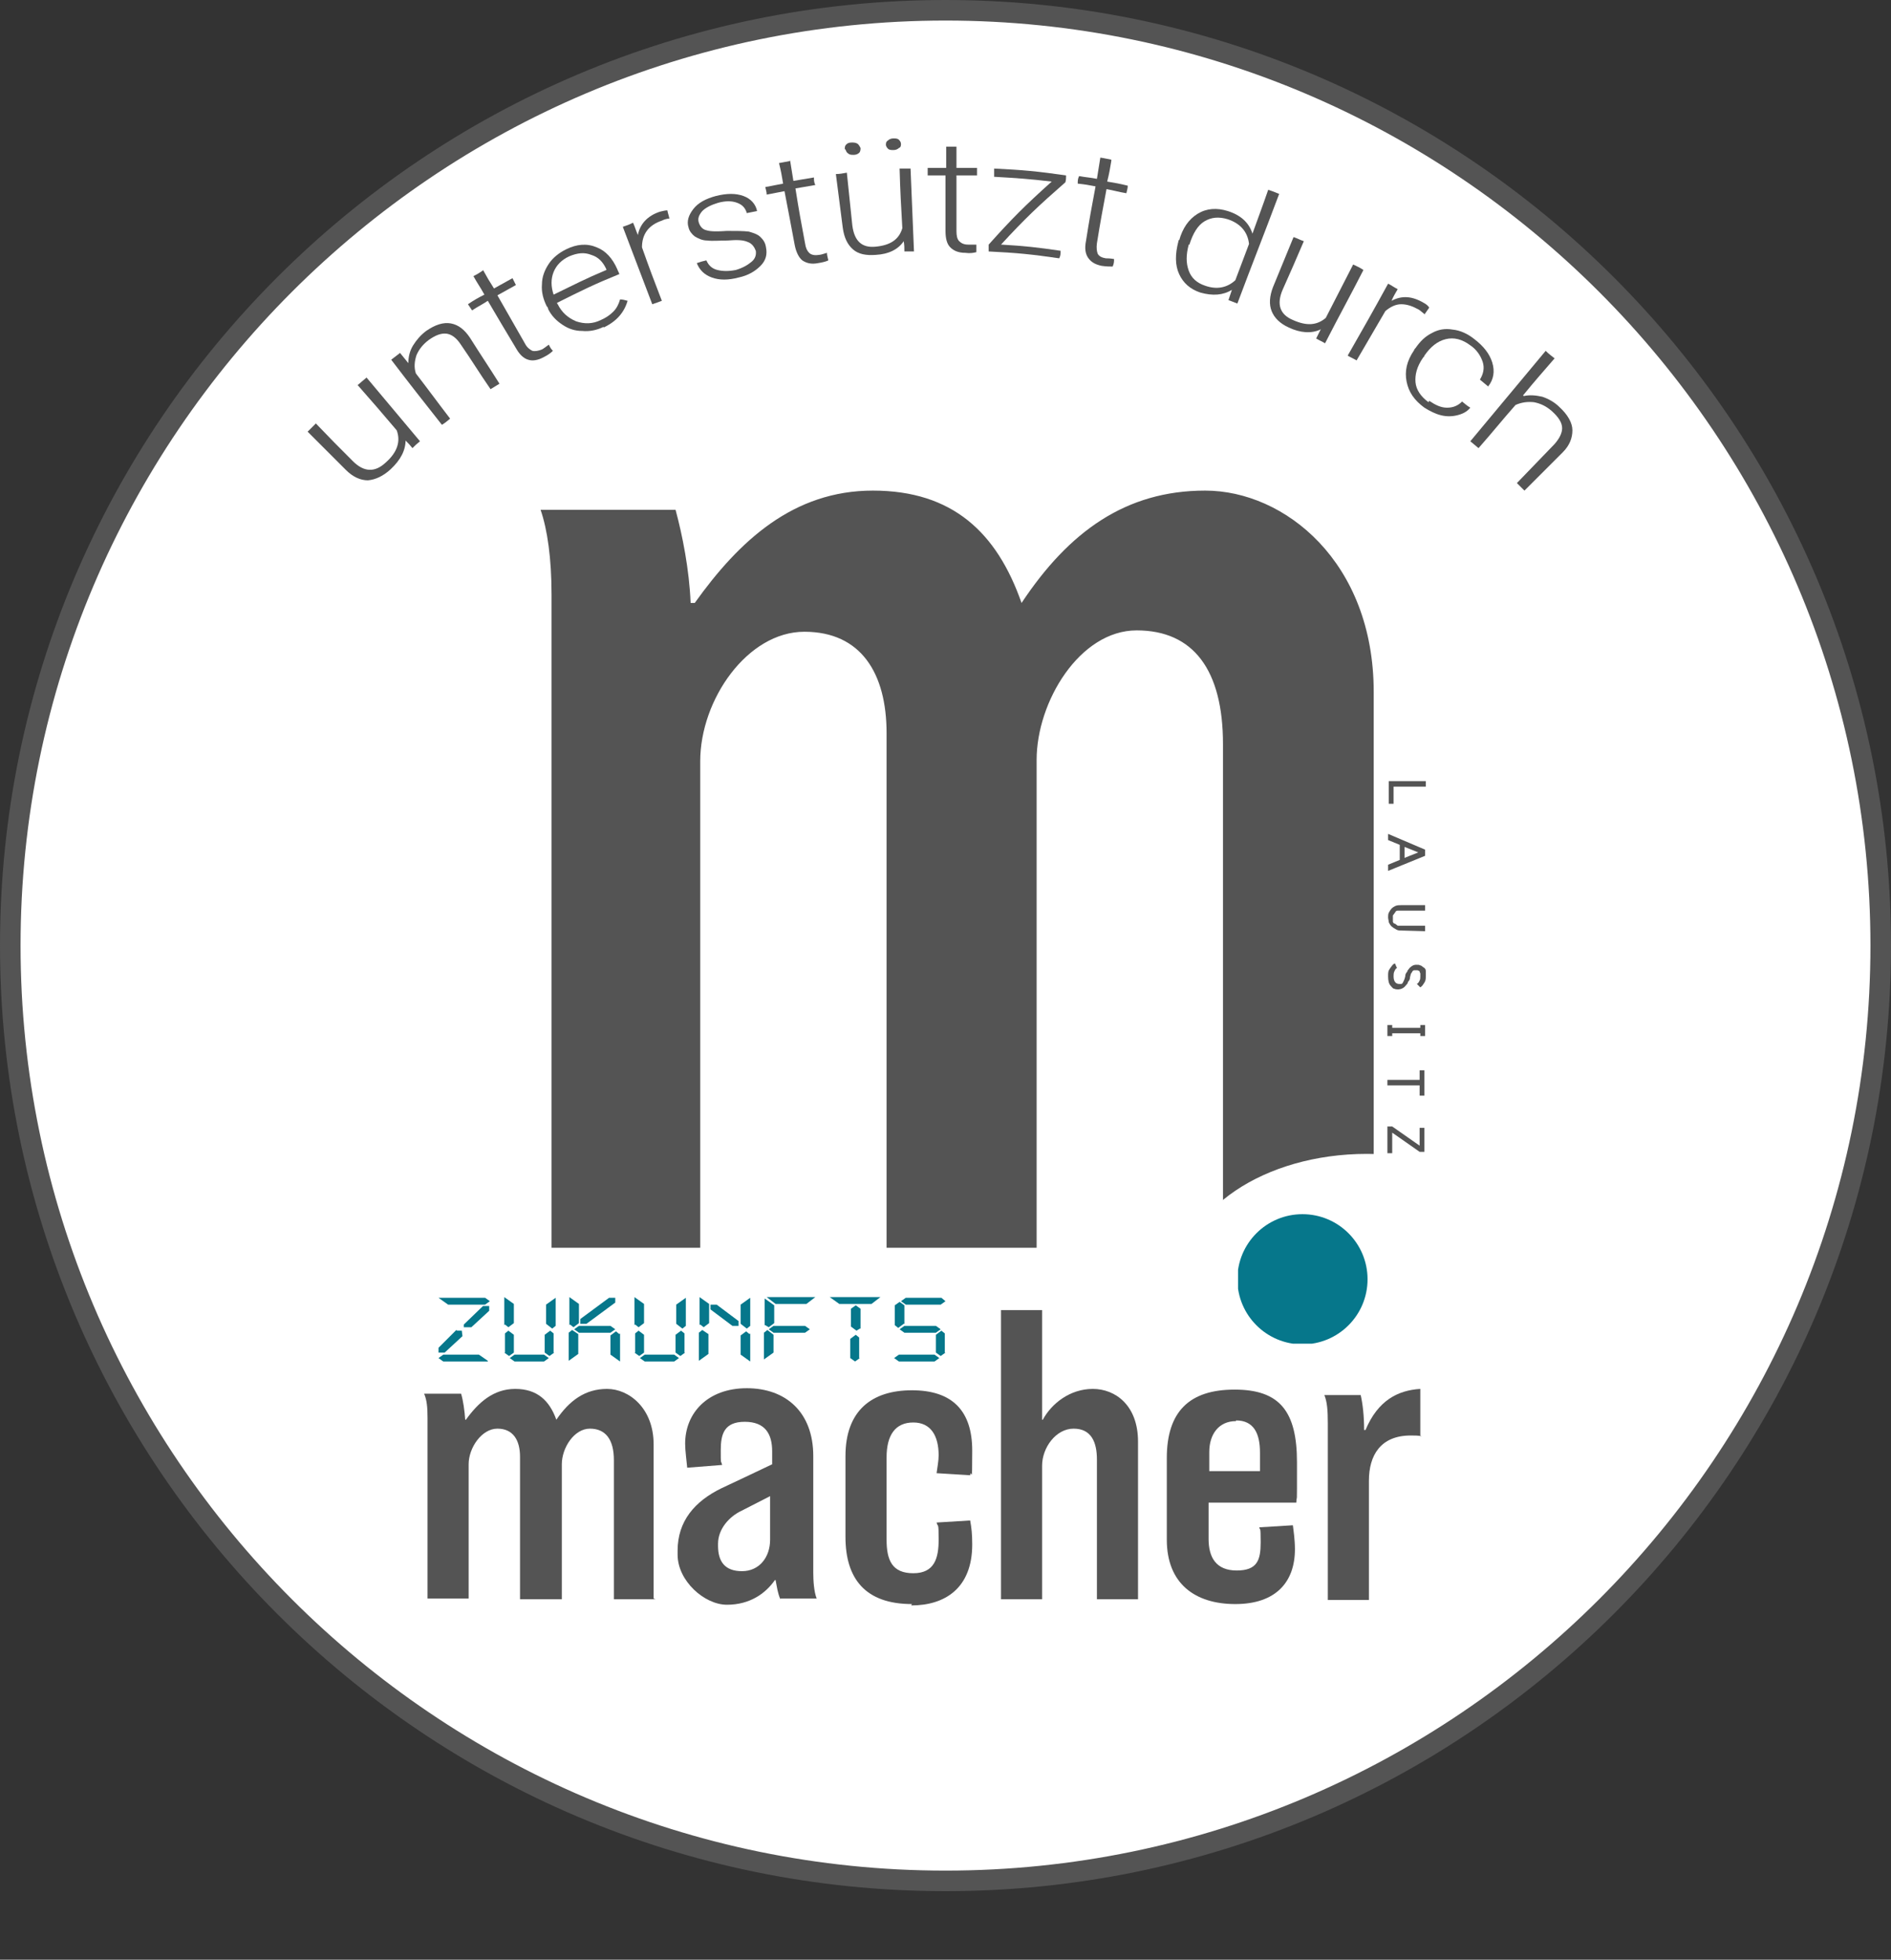 <?xml version="1.0" encoding="UTF-8"?>
<svg xmlns="http://www.w3.org/2000/svg" xmlns:xlink="http://www.w3.org/1999/xlink" version="1.1" viewBox="0 0 276 286">
  <rect x="0" y="0" width="276" height="286" fill="#333333" stroke="none"/>
  <defs>
    <style>
      .cls-1 {
        fill: none;
      }

      .cls-2 {
        fill: #545454;
      }

      .cls-3 {
        fill: #06778b;
      }

      .cls-4 {
        isolation: isolate;
      }

      .cls-5 {
        clip-path: url(#clippath-1);
      }

      .cls-6 {
        clip-path: url(#clippath-3);
      }

      .cls-7 {
        clip-path: url(#clippath-2);
      }

      .cls-8 {
        fill: #fff;
      }

      .cls-9 {
        clip-path: url(#clippath);
      }
    </style>
    <clipPath id="clippath">
      <rect class="cls-1" x="172.5" y="168.4" width="54.1" height="36.5"/>
    </clipPath>
    <clipPath id="clippath-1">
      <path class="cls-1" d="M199.5,168.4c-15,0-27.1,8.2-27.1,18.3s12.1,18.3,27.1,18.3,27.1-8.2,27.1-18.3-12.1-18.3-27.1-18.3Z"/>
    </clipPath>
    <clipPath id="clippath-2">
      <rect class="cls-1" x="180.7" y="177.2" width="18.9" height="18.9"/>
    </clipPath>
    <clipPath id="clippath-3">
      <circle class="cls-1" cx="190.1" cy="186.7" r="9.5"/>
    </clipPath>
  </defs>
  <!-- Generator: Adobe Illustrator 28.6.0, SVG Export Plug-In . SVG Version: 1.2.0 Build 709)  -->
  <g>
    <g id="Ebene_1">
      <g>
        <circle class="cls-8" cx="138" cy="138" r="136.5"/>
        <path class="cls-2" d="M138,276C61.9,276,0,214.1,0,138S61.9,0,138,0s138,61.9,138,138-61.9,138-138,138ZM138,3C63.6,3,3,63.6,3,138s60.6,135,135,135,135-60.6,135-135S212.4,3,138,3Z"/>
      </g>
      <g>
        <path class="cls-2" d="M59.2,64.2c0,1.5-.7,2.9-2.2,4.3-1.1,1-2.2,1.5-3.3,1.6-1.1,0-2.2-.5-3.2-1.5-2.2-2.2-3.3-3.3-5.6-5.6.5-.5.7-.7,1.2-1.2,2.1,2.2,3.2,3.3,5.4,5.5,1.6,1.6,3.2,1.7,4.8.2,1.7-1.5,2.2-3.1,1.6-4.7-2.3-2.7-3.4-4-5.7-6.6.5-.4.8-.7,1.3-1.1,3.1,3.7,4.7,5.6,7.8,9.3-.5.4-.7.6-1.1,1-.4-.5-.6-.7-1-1.1Z"/>
        <path class="cls-2" d="M58.3,51.4c.5.6.8,1,1.3,1.6,0-.9.2-1.8.7-2.6.5-.8,1.1-1.5,1.9-2.1,1.3-.9,2.5-1.3,3.6-1.1,1.1.2,2,.9,2.8,2.1,1.7,2.7,2.6,4,4.3,6.7-.5.3-.8.5-1.3.8-1.8-2.6-2.6-4-4.4-6.6-.6-.9-1.3-1.4-2-1.5-.8-.1-1.6.2-2.6.9-.8.6-1.4,1.3-1.8,2.2-.3.9-.4,1.8-.1,2.7,2,2.6,3,4,5,6.6-.5.4-.7.6-1.2.9-3-3.8-4.5-5.7-7.4-9.5.5-.4.8-.6,1.3-1Z"/>
        <path class="cls-2" d="M70.5,39.4c.6,1.1.9,1.6,1.6,2.7,1.1-.6,1.6-.9,2.7-1.5.2.4.3.6.5,1-1.1.6-1.6.9-2.7,1.5,1.6,2.8,2.4,4.2,4,7,.3.6.7.9,1.1,1.1.4.1.9,0,1.4-.2.2-.1.6-.4,1-.7.2.4.3.6.6.9-.3.3-.7.6-1.3.9-.9.5-1.7.6-2.3.4-.7-.2-1.3-.8-1.8-1.7-1.7-2.8-2.5-4.2-4.1-6.9-.9.6-1.4.8-2.3,1.4l-.6-.9c.9-.6,1.4-.9,2.4-1.4-.6-1.1-1-1.6-1.6-2.7.6-.3.9-.5,1.5-.9Z"/>
        <path class="cls-2" d="M88.1,47.7c-1,.5-2.1.7-3.1.6-1.1,0-2-.3-2.9-.9-.9-.6-1.6-1.3-2.1-2.3,0-.2-.1-.3-.2-.4-.5-1-.8-2.1-.7-3.2,0-1.1.4-2.1,1-3,.6-.9,1.5-1.6,2.5-2.1,1.6-.8,3.1-.9,4.5-.3,1.3.5,2.3,1.6,3,3.2.1.3.2.4.3.7-3.7,1.5-5.5,2.4-9.1,4.2,0,0,0,.1.1.2.6,1.2,1.5,2,2.7,2.5,1.2.4,2.4.4,3.6-.2.7-.3,1.3-.7,1.8-1.2.5-.5.8-1.1,1-1.8.4,0,.7.1,1.1.2-.5,1.7-1.6,3-3.5,3.9ZM83.1,37.4c-1.1.5-1.9,1.3-2.3,2.3-.4,1-.4,2.1,0,3.3,3.1-1.5,4.6-2.3,7.7-3.6,0,0,0,0,0-.1-.5-1.1-1.2-1.8-2.2-2.1-1-.4-2-.3-3.2.2Z"/>
        <path class="cls-2" d="M97.7,31.9c-.3,0-.7.1-1.1.3-.9.3-1.7.8-2.2,1.5-.5.7-.7,1.5-.7,2.4,1.1,3.1,1.7,4.7,2.9,7.8-.5.2-.8.3-1.4.5-1.7-4.5-2.6-6.8-4.3-11.3.6-.2.9-.3,1.5-.6.3.7.4,1.1.7,1.8.3-1.6,1.4-2.8,3.2-3.4.4-.1.8-.2,1.1-.2.1.5.2.7.3,1.2Z"/>
        <path class="cls-2" d="M110.3,36.6c-.2-.6-.6-1.1-1.2-1.3-.7-.3-1.6-.3-2.9-.2-1.2,0-2.2.1-3,0-.7,0-1.3-.3-1.8-.6-.4-.3-.8-.8-.9-1.3-.3-.9,0-1.8.7-2.7.7-.9,1.8-1.5,3.3-1.9,1.6-.4,2.9-.4,4,0,1.1.4,1.8,1.2,2,2.2-.6.1-.9.2-1.5.3-.2-.7-.6-1.2-1.4-1.5-.8-.3-1.7-.3-2.8,0-1,.3-1.8.7-2.3,1.2-.5.6-.7,1.1-.5,1.7.2.6.6,1,1.1,1.1.6.2,1.6.2,3,.1,1.4,0,2.4,0,3.2.1.7.2,1.3.4,1.7.8.4.4.7.8.8,1.5.2,1,0,1.9-.8,2.7s-1.8,1.4-3.2,1.7c-1.5.4-2.8.4-3.9,0-1.1-.4-1.8-1.1-2.2-2.1.6-.2.9-.3,1.4-.4.3.7.8,1.2,1.6,1.4.8.2,1.7.2,2.7,0,1-.3,1.7-.7,2.3-1.2s.7-1.1.6-1.7Z"/>
        <path class="cls-2" d="M115.3,23.3c.2,1.2.3,1.8.5,3.1,1.2-.2,1.8-.3,3-.5,0,.4,0,.7.2,1.1-1.2.2-1.8.3-2.9.5.5,3.2.8,4.8,1.4,8,.1.7.3,1.1.6,1.4.3.3.8.4,1.4.3.2,0,.6-.1,1.2-.3,0,.4.1.6.2,1.1-.4.2-.9.3-1.5.4-1,.2-1.7,0-2.3-.4-.5-.4-.9-1.2-1.1-2.2-.6-3.2-.9-4.8-1.5-7.9-1,.2-1.6.3-2.6.5,0-.4-.1-.6-.2-1.1,1-.2,1.6-.3,2.6-.5-.2-1.2-.3-1.8-.6-3,.6-.1,1-.2,1.6-.3Z"/>
        <path class="cls-2" d="M131.9,35.2c-.8,1.2-2.2,1.9-4.1,2-1.4.1-2.5-.1-3.3-.8-.8-.7-1.3-1.7-1.5-3.2-.4-3.1-.6-4.7-1-7.8.6,0,1-.1,1.6-.2.3,3.1.5,4.6.8,7.7.3,2.3,1.4,3.3,3.4,3.1,2.1-.2,3.4-1,3.9-2.7-.2-3.5-.3-5.2-.4-8.7.6,0,1,0,1.6,0,.2,4.8.3,7.3.5,12.1-.6,0-.8,0-1.4,0,0-.6,0-.9-.1-1.5ZM123.3,21.8c0-.3,0-.5.2-.7.2-.2.4-.3.8-.3.3,0,.6,0,.9.2.2.2.3.4.4.6,0,.2,0,.5-.2.7-.2.2-.5.3-.8.3s-.6,0-.8-.2c-.2-.1-.3-.3-.4-.6ZM129.3,21.2c0-.3,0-.5.3-.7.2-.2.5-.3.8-.3s.6,0,.8.2c.2.2.3.4.3.6,0,.2,0,.5-.3.6-.2.2-.5.3-.8.3-.3,0-.6,0-.8-.2-.2-.2-.3-.4-.3-.6Z"/>
        <path class="cls-2" d="M139.6,21.4c0,1.2,0,1.9,0,3.1,1.2,0,1.8,0,3,0,0,.4,0,.7,0,1.1-1.2,0-1.8,0-3,0,0,3.2,0,4.8,0,8.1,0,.7.1,1.2.4,1.5.3.3.7.5,1.3.5.2,0,.6,0,1.2,0,0,.4,0,.7,0,1.1-.4.1-.9.2-1.6.1-1,0-1.7-.3-2.2-.8-.5-.5-.7-1.3-.7-2.4,0-3.2,0-4.8,0-8.1-1.1,0-1.6,0-2.6,0,0-.4,0-.7,0-1.1,1.1,0,1.6,0,2.7,0,0-1.2,0-1.9,0-3.1.7,0,1,0,1.6,0Z"/>
        <path class="cls-2" d="M146.2,35.7c3.4.2,5.2.4,8.6.9,0,.4,0,.7-.2,1.1-4.1-.6-6.2-.8-10.3-1,0-.4,0-.6,0-1,3.4-3.8,5.3-5.7,9.2-9.2-3.4-.4-5-.5-8.4-.7,0-.5,0-.7,0-1.2,4.2.2,6.3.4,10.5,1,0,.4,0,.6-.1,1-4,3.5-5.9,5.3-9.4,9.1Z"/>
        <path class="cls-2" d="M162.2,23.5c-.2,1.2-.3,1.8-.6,3,1.2.2,1.8.3,3,.6,0,.4-.1.6-.2,1.1-1.2-.2-1.8-.4-2.9-.6-.6,3.2-.9,4.8-1.4,7.9-.1.7,0,1.2.1,1.5.2.4.6.6,1.2.7.2,0,.6,0,1.2.1,0,.4,0,.6-.2,1.1-.4,0-.9,0-1.6-.1-1-.2-1.6-.6-2-1.2-.4-.6-.5-1.4-.3-2.4.5-3.2.8-4.8,1.4-8-1-.2-1.6-.3-2.6-.4,0-.4,0-.7.2-1.1,1.1.2,1.6.2,2.6.4.2-1.2.3-1.8.5-3.1.7.1,1,.2,1.6.3Z"/>
        <path class="cls-2" d="M172.1,35.1c.5-1.8,1.4-3.1,2.7-3.9,1.3-.8,2.8-.9,4.4-.4,1.9.6,3.1,1.7,3.6,3.3.9-2.5,1.4-3.8,2.3-6.4.6.2.9.3,1.6.6-2.4,6.4-3.7,9.6-6.1,16-.5-.2-.8-.3-1.3-.5.2-.6.3-.9.5-1.5-1.3.8-2.8.9-4.6.4-1.5-.5-2.5-1.4-3.1-2.7-.6-1.3-.6-2.9-.1-4.8,0,0,0,0,0-.2ZM173.5,35.7c-.4,1.5-.4,2.7,0,3.8.4,1.1,1.2,1.8,2.4,2.2,1.7.6,3.2.3,4.4-.8.8-2.1,1.2-3.2,2-5.3-.2-1.8-1.3-3-3.1-3.6-1.3-.4-2.4-.3-3.4.3-1,.6-1.7,1.8-2.2,3.4Z"/>
        <path class="cls-2" d="M192.7,48.1c-1.3.6-2.9.5-4.6-.3-1.3-.6-2.1-1.4-2.5-2.4-.4-1-.3-2.2.2-3.5,1.2-2.9,1.8-4.4,3-7.3.6.2.9.4,1.5.6-1.2,2.8-1.8,4.2-3.1,7.1-.9,2.1-.4,3.6,1.5,4.4,2,.9,3.5.8,4.8-.3,1.6-3.1,2.4-4.7,4-7.8.6.3.9.4,1.5.8-2.2,4.3-3.4,6.4-5.6,10.7-.5-.3-.8-.4-1.3-.7.3-.6.4-.8.7-1.4Z"/>
        <path class="cls-2" d="M208,45.9c-.3-.2-.6-.5-.9-.7-.9-.5-1.7-.8-2.6-.8-.8,0-1.6.4-2.3,1-1.7,2.9-2.5,4.3-4.2,7.2-.5-.3-.8-.4-1.3-.7,2.4-4.2,3.6-6.3,5.9-10.5.6.3.8.5,1.4.8-.4.7-.6,1-.9,1.7,1.5-.8,3-.7,4.7.3.4.2.7.5.8.7-.3.4-.4.6-.7,1Z"/>
        <path class="cls-2" d="M208.6,58.5c.9.6,1.7,1,2.6,1,.9,0,1.6-.3,2.2-.9.5.4.7.6,1.2.9-.5.6-1.1.9-1.9,1.1-.8.2-1.6.2-2.4,0-.8-.2-1.6-.6-2.4-1.1-1.5-1.1-2.3-2.3-2.6-3.8-.3-1.5,0-3,1.1-4.6,0-.1.1-.2.2-.3.7-1,1.4-1.7,2.4-2.2.9-.5,1.9-.7,3-.5,1.1.1,2.2.6,3.2,1.4,1.3,1,2.2,2.1,2.6,3.4.4,1.3.2,2.5-.6,3.5-.5-.4-.7-.6-1.2-1,.5-.8.7-1.7.4-2.6-.3-.9-.9-1.8-1.8-2.4-1.2-.9-2.4-1.2-3.6-.9-1.2.3-2.2,1.1-3.1,2.4,0,.1-.1.2-.2.3-.9,1.3-1.2,2.5-1.1,3.6.1,1.1.8,2.1,1.9,2.9Z"/>
        <path class="cls-2" d="M222.4,57.8c.9-.2,1.8-.1,2.7.1.9.3,1.8.8,2.5,1.5,1.2,1.1,1.9,2.3,1.9,3.4,0,1.1-.4,2.2-1.4,3.2-2.2,2.2-3.4,3.4-5.6,5.6-.4-.4-.7-.7-1.1-1.1,2.2-2.3,3.3-3.4,5.5-5.7.7-.8,1.1-1.6,1.1-2.3,0-.8-.5-1.6-1.5-2.5-.8-.7-1.6-1.1-2.6-1.3-.9-.1-1.8,0-2.7.4-2.2,2.5-3.2,3.8-5.4,6.3-.5-.4-.7-.6-1.2-1,4.4-5.3,6.6-7.9,11-13.2.5.5.8.7,1.3,1.1-1.9,2.2-2.8,3.2-4.6,5.4Z"/>
      </g>
      <g id="Ebene_1-2" data-name="Ebene_1">
        <g class="cls-4">
          <path class="cls-2" d="M200.4,182.1h-21.9v-73.5c0-10.8-4.3-16.6-12.6-16.6s-14.6,10.4-14.6,18.9v71.2h-21.9v-75.1c0-8.7-3.7-14.8-12-14.8s-15.2,9.9-15.2,18.9v71h-21.7v-95.3c0-5.3-.6-9.5-1.6-12.4h19.7c1,3.7,2,8.7,2.2,13.6h.6c6.5-9.1,14.4-16.4,26-16.4s18.1,6.1,21.7,16.4c6.9-10.4,15.2-16.4,26.8-16.4s24.6,10.4,24.6,29.4v81.2h0Z"/>
        </g>
        <g class="cls-9">
          <g class="cls-5">
            <path class="cls-8" d="M172.5,168.4h54.1v36.5h-54.1v-36.5Z"/>
          </g>
        </g>
        <g class="cls-7">
          <g class="cls-6">
            <path class="cls-3" d="M180.7,177.2h18.9v18.9h-18.9v-18.9Z"/>
          </g>
        </g>
        <path class="cls-2" d="M202.7,114h5.4v.8h-4.7v2.5h-.7s0-3.3,0-3.3Z"/>
        <path class="cls-2" d="M202.6,122.6v-.9l5.4,2.3v.9l-5.4,2.2v-.9l1.7-.7v-2.2l-1.7-.7ZM205,123.6v1.6l2-.8s-2-.8-2-.8Z"/>
        <path class="cls-2" d="M204.5,135.8c-.3,0-.5,0-.8-.2-.2-.1-.5-.3-.6-.4-.2-.2-.3-.4-.4-.6,0-.2-.1-.5-.1-.7s0-.5.1-.7c.1-.2.3-.5.4-.6.2-.2.4-.3.6-.4.3-.1.5-.1.8-.1h3.5v.8h-3.5c-.1,0-.3,0-.5,0s-.3.1-.4.3c-.1.1-.2.3-.3.4v.9c0,.1.1.3.3.3.1.1.3.2.4.3.1,0,.3,0,.5,0h3.5v.8s-3.5-.1-3.5-.1Z"/>
        <path class="cls-2" d="M204.1,144.4c-.2,0-.4,0-.6-.1-.2,0-.3-.2-.5-.4-.3-.3-.4-.8-.4-1.4s0-.8.3-1.2.4-.6.7-.7l.3.7c-.2,0-.3.3-.4.5s-.1.5-.1.7c0,.7.3,1.1.8,1.1s.2,0,.3,0,.1,0,.2-.1c.1-.2.3-.5.4-1,0-.3.1-.5.3-.7,0-.2.2-.3.3-.5.3-.3.6-.5,1-.5s.4,0,.6.1c.2,0,.3.2.5.3s.3.3.3.5,0,.4,0,.7c0,.4,0,.7-.2,1s-.3.5-.6.7l-.5-.5c.2-.1.3-.3.4-.5s.1-.4.1-.6v-.4c0-.1-.1-.2-.1-.3s-.1-.1-.3-.2c0,0-.2,0-.3,0h-.2c0,0-.1,0-.2.1s-.1.2-.2.3-.1.3-.2.6c0,.3-.1.5-.3.7,0,.2-.2.4-.3.5-.3.4-.7.6-1.2.6h0Z"/>
        <path class="cls-2" d="M207.3,150.8h-4.1v.4h-.7v-1.6h.7v.4h4.1v-.4h.7v1.6h-.7v-.4Z"/>
        <path class="cls-2" d="M207.2,157.6v-1.4h.7v3.7h-.7v-1.5h-4.7v-.8h4.7Z"/>
        <path class="cls-2" d="M202.5,164.4h.7l4,2.8v-2.6h.7v3.5h-.7l-4-2.8v3h-.7v-3.9h0Z"/>
        <g>
          <path class="cls-3" d="M71.5,189.9l-.7.5h-5.4l-1.4-1h6.8l.7.5ZM66.7,194.2h.7c0,0,.1.8.1.8l-2.6,2.4h-.9v-.7l2.6-2.6ZM71.2,198.7h-6.5l-.7-.5.7-.5h5.2l1.3.9ZM68.9,193.7h-1.2c0,.1,0-.4,0-.4,0,0,2.8-2.7,2.8-2.7h.9v.7l-2.6,2.4Z"/>
          <path class="cls-3" d="M73.6,193.4v-4.1l1.4,1v2.8l-.8.6-.5-.4h0ZM73.6,197.4l.7.5.7-.5v-2.6l-.8-.6-.5.4v2.8h0ZM75.1,198.7l-.7-.5.7-.5h4.3l.7.5-.7.5h-4.3ZM79.7,193.2v-2.8l1.4-1v4.1l-.5.4-.9-.7h0ZM80.9,197.4l-.7.5-.7-.5v-2.6l.8-.6.5.4v2.8h0Z"/>
          <path class="cls-3" d="M83.1,193.4v-4.1l1.4,1v2.8l-.8.6-.5-.4h0ZM84.4,194.8v2.8l-1.4,1v-4.1l.5-.4.9.6h0ZM89.1,193.5l.7.5-.7.5h-4.6l-.7-.5.7-.5h4.6ZM88.9,189.4h.9v.7l-4.2,3.1h-.9v-.7l4.2-3.1ZM90.5,194.6v4.1l-1.4-1v-2.8l.8-.6.5.4h0Z"/>
          <path class="cls-3" d="M92.6,193.4v-4.1l1.4,1v2.8l-.8.6-.5-.4h0ZM92.6,197.4l.7.5.7-.5v-2.6l-.8-.6-.5.4v2.8h0ZM94.1,198.7l-.7-.5.7-.5h4.3l.7.5-.7.5h-4.3ZM98.7,193.2v-2.8l1.4-1v4.1l-.5.4-.9-.7h0ZM100,197.4l-.7.5-.7-.5v-2.6l.8-.6.5.4v2.8h0Z"/>
          <path class="cls-3" d="M102.1,193.4v-4.1l1.4,1v2.8l-.8.6-.5-.4h0ZM103.4,194.8v2.8l-1.4,1v-4.1l.5-.4.9.6h0ZM103.7,191.1v-.7h.9l3.2,2.4v.7h-.9l-3.2-2.4ZM108.1,193.2v-2.8l1.4-1v4.1l-.5.4-.9-.7h0ZM109.5,194.6v4.1l-1.4-1v-2.8l.8-.6.5.4h0Z"/>
          <path class="cls-3" d="M111.6,193.4v-3.9l1.4,1v2.6l-.8.6-.5-.3h0ZM112.9,194.8v2.6l-1.4,1v-3.9l.5-.4.9.7h0ZM119,189.3l-1.3,1h-4.5l-1.3-1h7.1ZM117.5,193.5l.7.5-.7.5h-4.6l-.7-.5.7-.5h4.6Z"/>
          <path class="cls-3" d="M128.5,189.3l-1.3,1h-4.7l-1.4-1h7.4ZM125.5,193.9l-.5.3-.8-.6v-2.6l.7-.5.7.5v2.9h0ZM125.5,198.2l-.7.5-.7-.5v-2.8l.8-.6.5.4v3h0Z"/>
          <path class="cls-3" d="M131.9,193.2l-.8.6-.5-.4v-2.9l.7-.5.7.5v2.7h0ZM131.2,198.7l-.7-.5.7-.5h5.2l.7.5-.7.5h-5.2ZM136.6,193.5l.7.5-.7.5h-4.6l-.7-.5.7-.5h4.6ZM138,189.9l-.7.5h-5.1l-.7-.5.7-.5h5.2l.6.5ZM138,197.4l-.7.5-.7-.5v-2.6l.8-.6.5.4v2.8h0Z"/>
        </g>
        <g class="cls-4">
          <path class="cls-2" d="M95.7,233.4h-6.1v-20.3c0-3-1.2-4.6-3.5-4.6s-4.1,2.8-4.1,5.2v19.7h-6.1v-20.8c0-2.4-1-4.1-3.3-4.1s-4.2,2.8-4.2,5.2v19.6h-6v-26.4c0-1.5-.1-2.6-.5-3.5h5.4c.3,1,.5,2.4.6,3.8h.1c1.8-2.5,4-4.5,7.2-4.5s5,1.7,6,4.5c1.9-2.8,4.2-4.5,7.4-4.5s6.8,2.8,6.8,8.1v22.5h0Z"/>
          <path class="cls-2" d="M113.9,233.4c-.4-.9-.5-1.8-.7-2.8h-.1c-1.4,2-3.7,3.6-7,3.6s-7.2-3.5-7.2-7.3v-.6c0-4.3,2.5-7.2,6.4-9.1,1.5-.7,5.1-2.4,7.4-3.5v-1.9c0-2.5-1-4.3-4-4.3s-3.5,1.8-3.5,4.1,0,1.4.2,2.2l-5.1.4c-.1-1.1-.3-2.5-.3-3.5,0-4.5,3.3-8.1,9-8.1s9.7,3.5,9.7,9.9v17c0,1.2.1,2.8.5,3.8h-5.3ZM112.5,218.3l-4.3,2.2c-1.7.8-3.4,2.6-3.4,4.8v.3c0,2.3,1,3.7,3.5,3.7s4.1-2,4.1-4.6v-6.4h0Z"/>
          <path class="cls-2" d="M133.1,234.1c-6.8,0-9.7-3.7-9.7-9.8v-11.8c0-6.6,3.8-9.6,9.7-9.6s8.8,3,8.8,8.8-.1,2.4-.3,3.6l-4.9-.3c.1-.8.3-1.8.3-2.6,0-2.8-1.1-4.8-3.7-4.8s-3.9,1.8-3.9,5.1v12c0,3,.8,4.9,3.9,4.9s3.7-2.2,3.7-4.9-.1-1.7-.3-2.5l4.9-.3c.2,1.1.3,2,.3,3.5,0,6.4-4,8.9-8.9,8.9h0Z"/>
          <path class="cls-2" d="M166.1,233.4h-6v-20.4c0-2.5-.8-4.5-3.4-4.5s-4.6,2.8-4.6,5.4v19.5h-6v-42.2h6v16h.1c1.3-2.4,4-4.5,7.3-4.5s6.6,2.4,6.6,7.7v22.9h0Z"/>
          <path class="cls-2" d="M189.3,219.3h-12.9v5.3c0,2.7,1.1,4.6,4.1,4.6s3.5-1.5,3.5-4.1-.1-1.6-.2-2.2l4.9-.3c.1.8.3,2.1.3,3.5,0,4.8-2.8,8-8.7,8s-10-3-10-9.4v-11.9c0-6.8,3.3-10,9.9-10s9.1,3.2,9.1,10.6,0,4.2-.1,5.9h0ZM180.4,207.4c-2.5,0-3.9,1.9-3.9,4.5v2.8h7.4v-2.7c0-2.8-.9-4.7-3.5-4.7h0Z"/>
          <path class="cls-2" d="M207.5,209.6c-.5-.1-1-.1-1.6-.1-4.4,0-6.1,2.9-6.1,6.6v17.4h-6v-25.8c0-1.9-.1-3.1-.5-4.1h5.3c.3,1.3.5,3.1.5,5.1h.2c1.8-4.3,4.7-5.8,8-6v6.8h0Z"/>
        </g>
      </g>
    </g>
  </g>
</svg>
